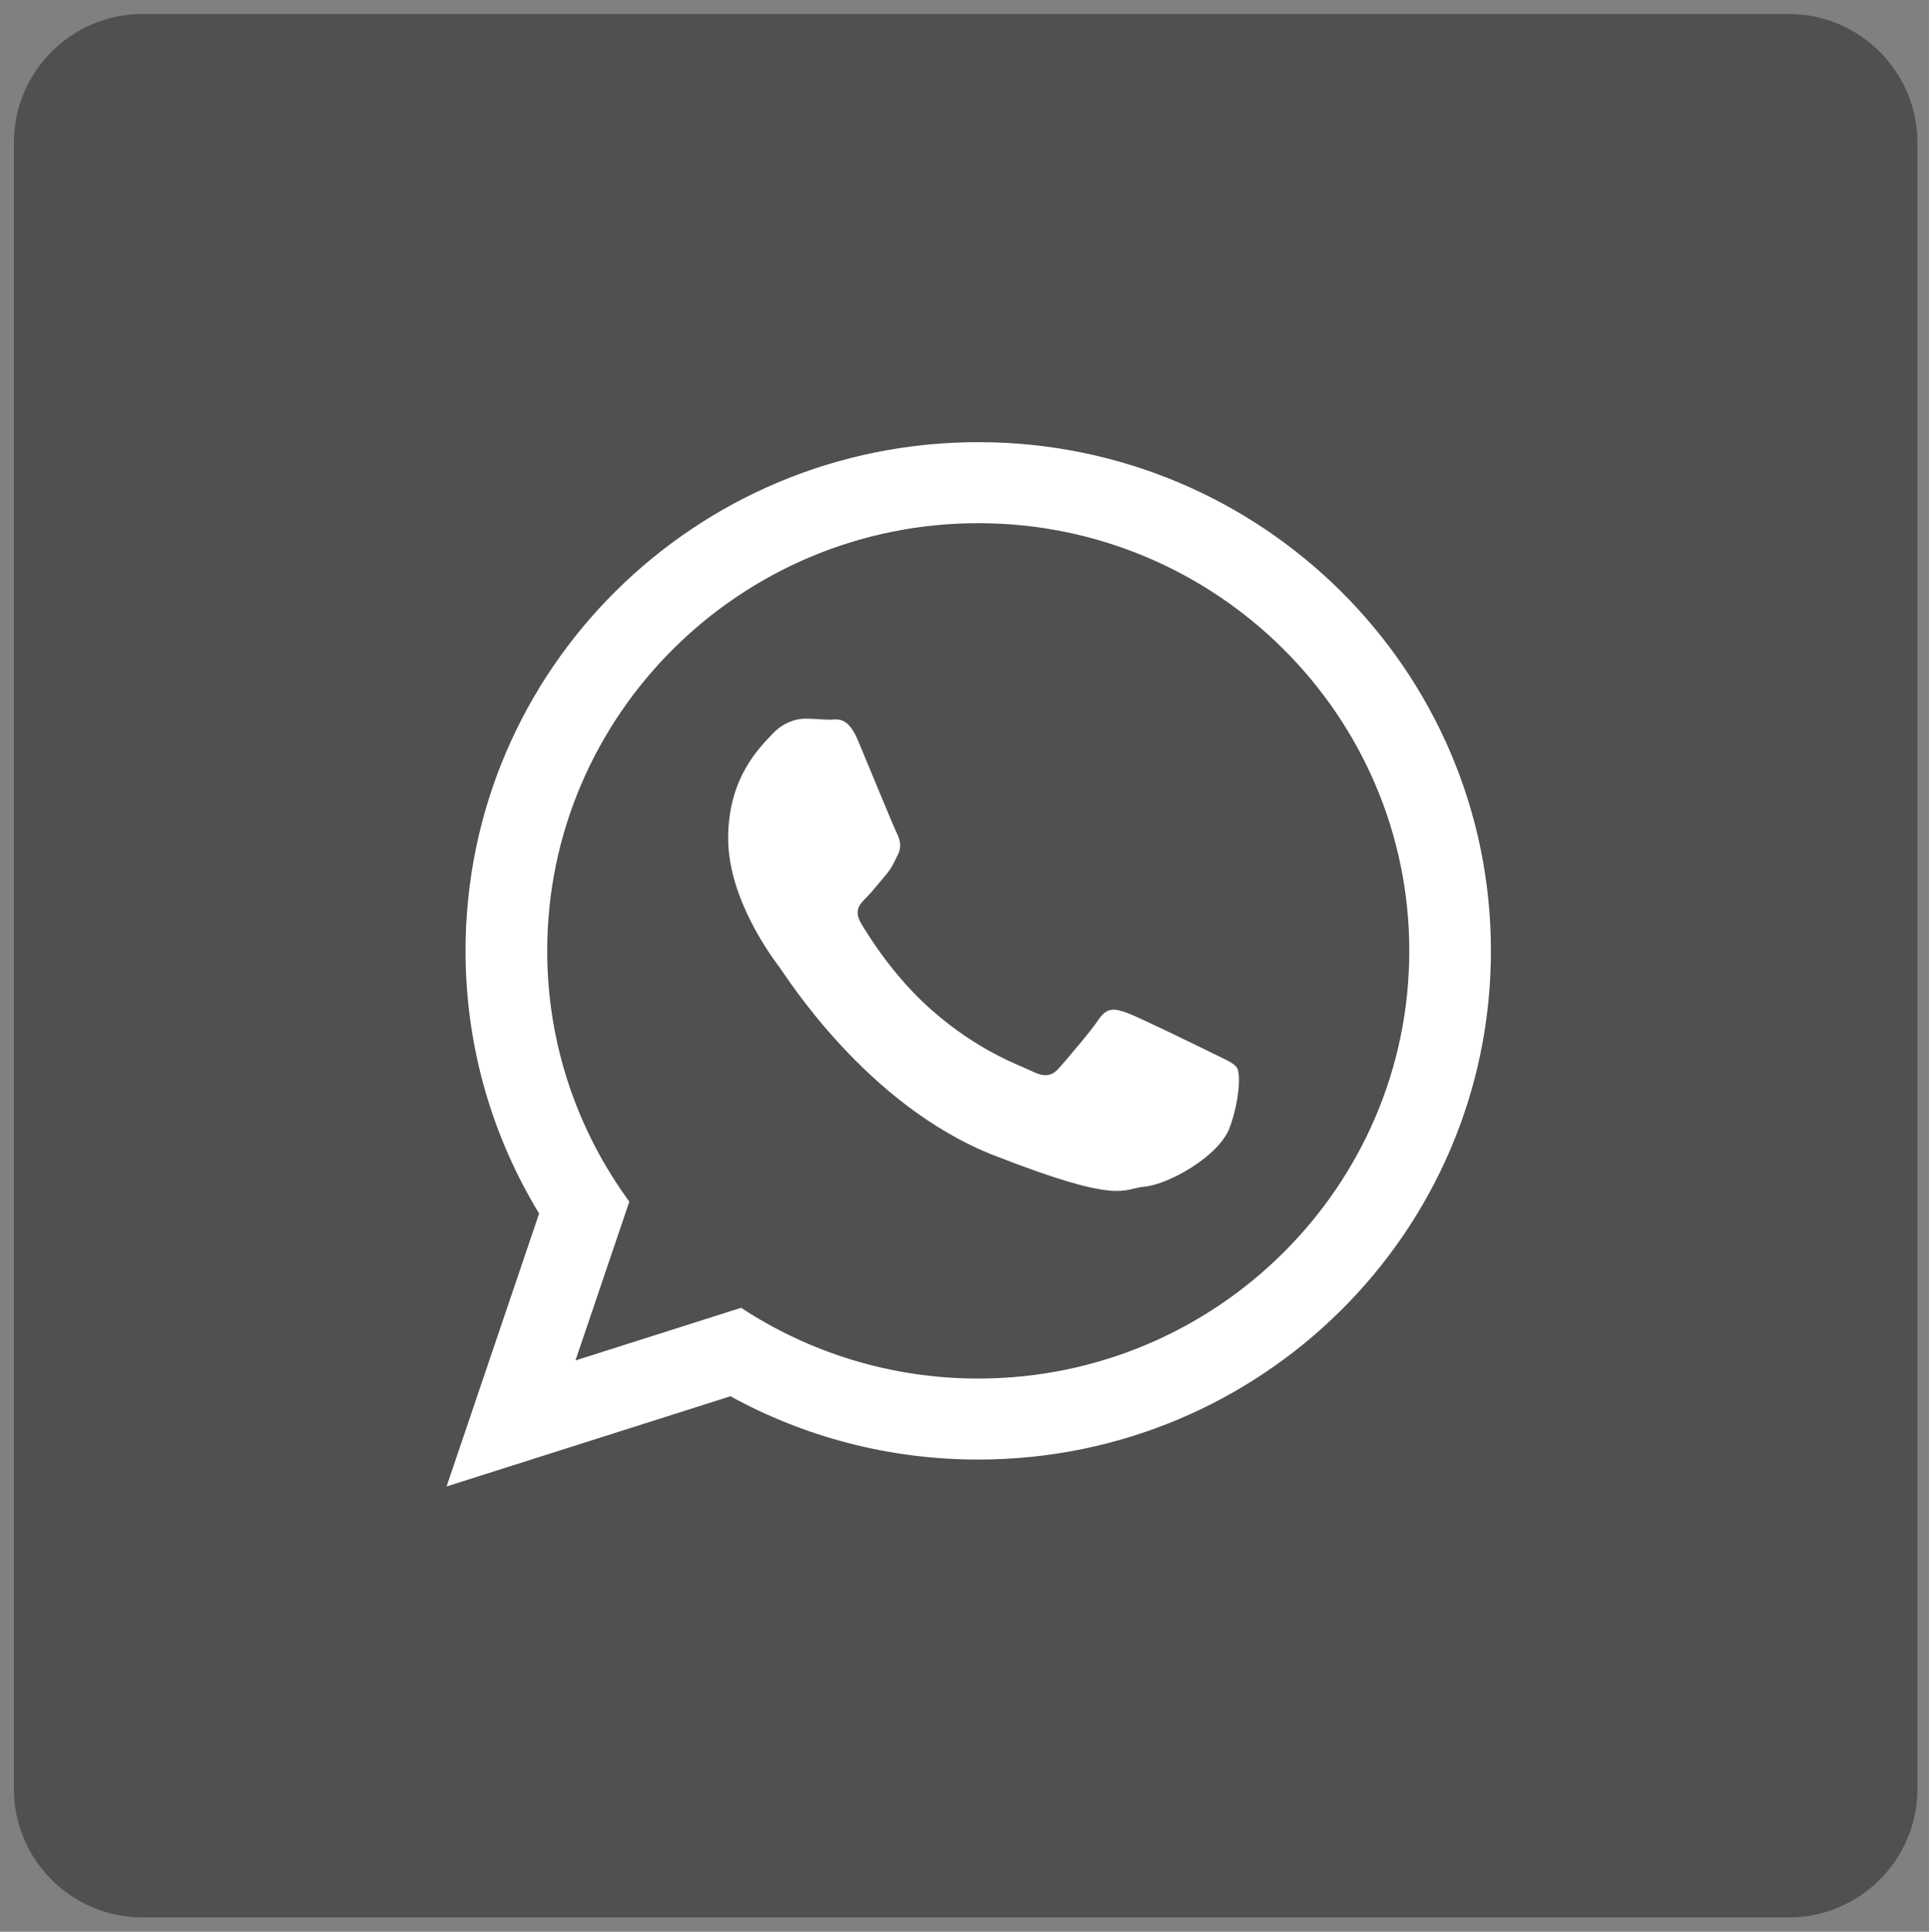 <?xml version="1.0" encoding="utf-8"?>
<!-- Generator: Adobe Illustrator 23.0.1, SVG Export Plug-In . SVG Version: 6.00 Build 0)  -->
<svg version="1.1" id="Capa_1" xmlns="http://www.w3.org/2000/svg" xmlns:xlink="http://www.w3.org/1999/xlink" x="0px" y="0px"
	 viewBox="0 0 345.564 346.074" enable-background="new 0 0 345.564 346.074" xml:space="preserve">
<rect x="0" y="0" width="345.564" height="346.074" fill="#808080" stroke="none"/>
<g>
	<path fill-rule="evenodd" clip-rule="evenodd" fill="#505050" d="M343.489,320.511c0,12.65-10.35,23-23,23h-295
		c-12.65,0-23-10.35-23-23v-295c0-12.65,10.35-23,23-23h295c12.65,0,23,10.35,23,23V320.511z"/>
</g>
<g>
	<path id="WhatsApp" fill="#FFFFFF" d="M267.085,170.346c0,50.332-41.115,91.133-91.842,91.133
		c-16.104,0-31.233-4.116-44.395-11.339L80,266.298l16.578-48.896c-8.363-13.732-13.179-29.838-13.179-47.056
		c0-50.332,41.119-91.133,91.844-91.133C225.974,79.213,267.085,120.014,267.085,170.346z M175.243,93.727
		c-42.581,0-77.216,34.372-77.216,76.62c0,16.765,5.465,32.291,14.709,44.921l-9.647,28.456l29.674-9.431
		c12.192,8.005,26.797,12.674,42.483,12.674c42.574,0,77.216-34.368,77.216-76.616S217.821,93.727,175.243,93.727z M221.621,191.335
		c-0.568-0.929-2.066-1.49-4.315-2.607c-2.253-1.116-13.325-6.523-15.383-7.265c-2.064-0.744-3.569-1.118-5.068,1.116
		c-1.499,2.237-5.814,7.265-7.13,8.756c-1.314,1.495-2.625,1.682-4.879,0.563c-2.249-1.116-9.502-3.478-18.102-11.086
		c-6.691-5.92-11.211-13.229-12.524-15.468c-1.312-2.235-0.137-3.442,0.987-4.554c1.014-1.002,2.253-2.609,3.378-3.912
		c1.129-1.305,1.503-2.235,2.249-3.727c0.755-1.49,0.378-2.794-0.187-3.914c-0.561-1.116-5.068-12.109-6.943-16.582
		c-1.875-4.469-3.748-3.725-5.064-3.725c-1.312,0-2.815-0.187-4.315-0.187s-3.941,0.559-6.005,2.794
		c-2.062,2.237-7.876,7.641-7.876,18.632c0,10.992,8.063,21.612,9.192,23.101c1.125,1.488,15.57,24.778,38.456,33.723
		c22.889,8.941,22.889,5.958,27.017,5.583c4.124-0.372,13.316-5.403,15.2-10.616C222.18,196.738,222.18,192.267,221.621,191.335z"/>
</g>
</svg>
